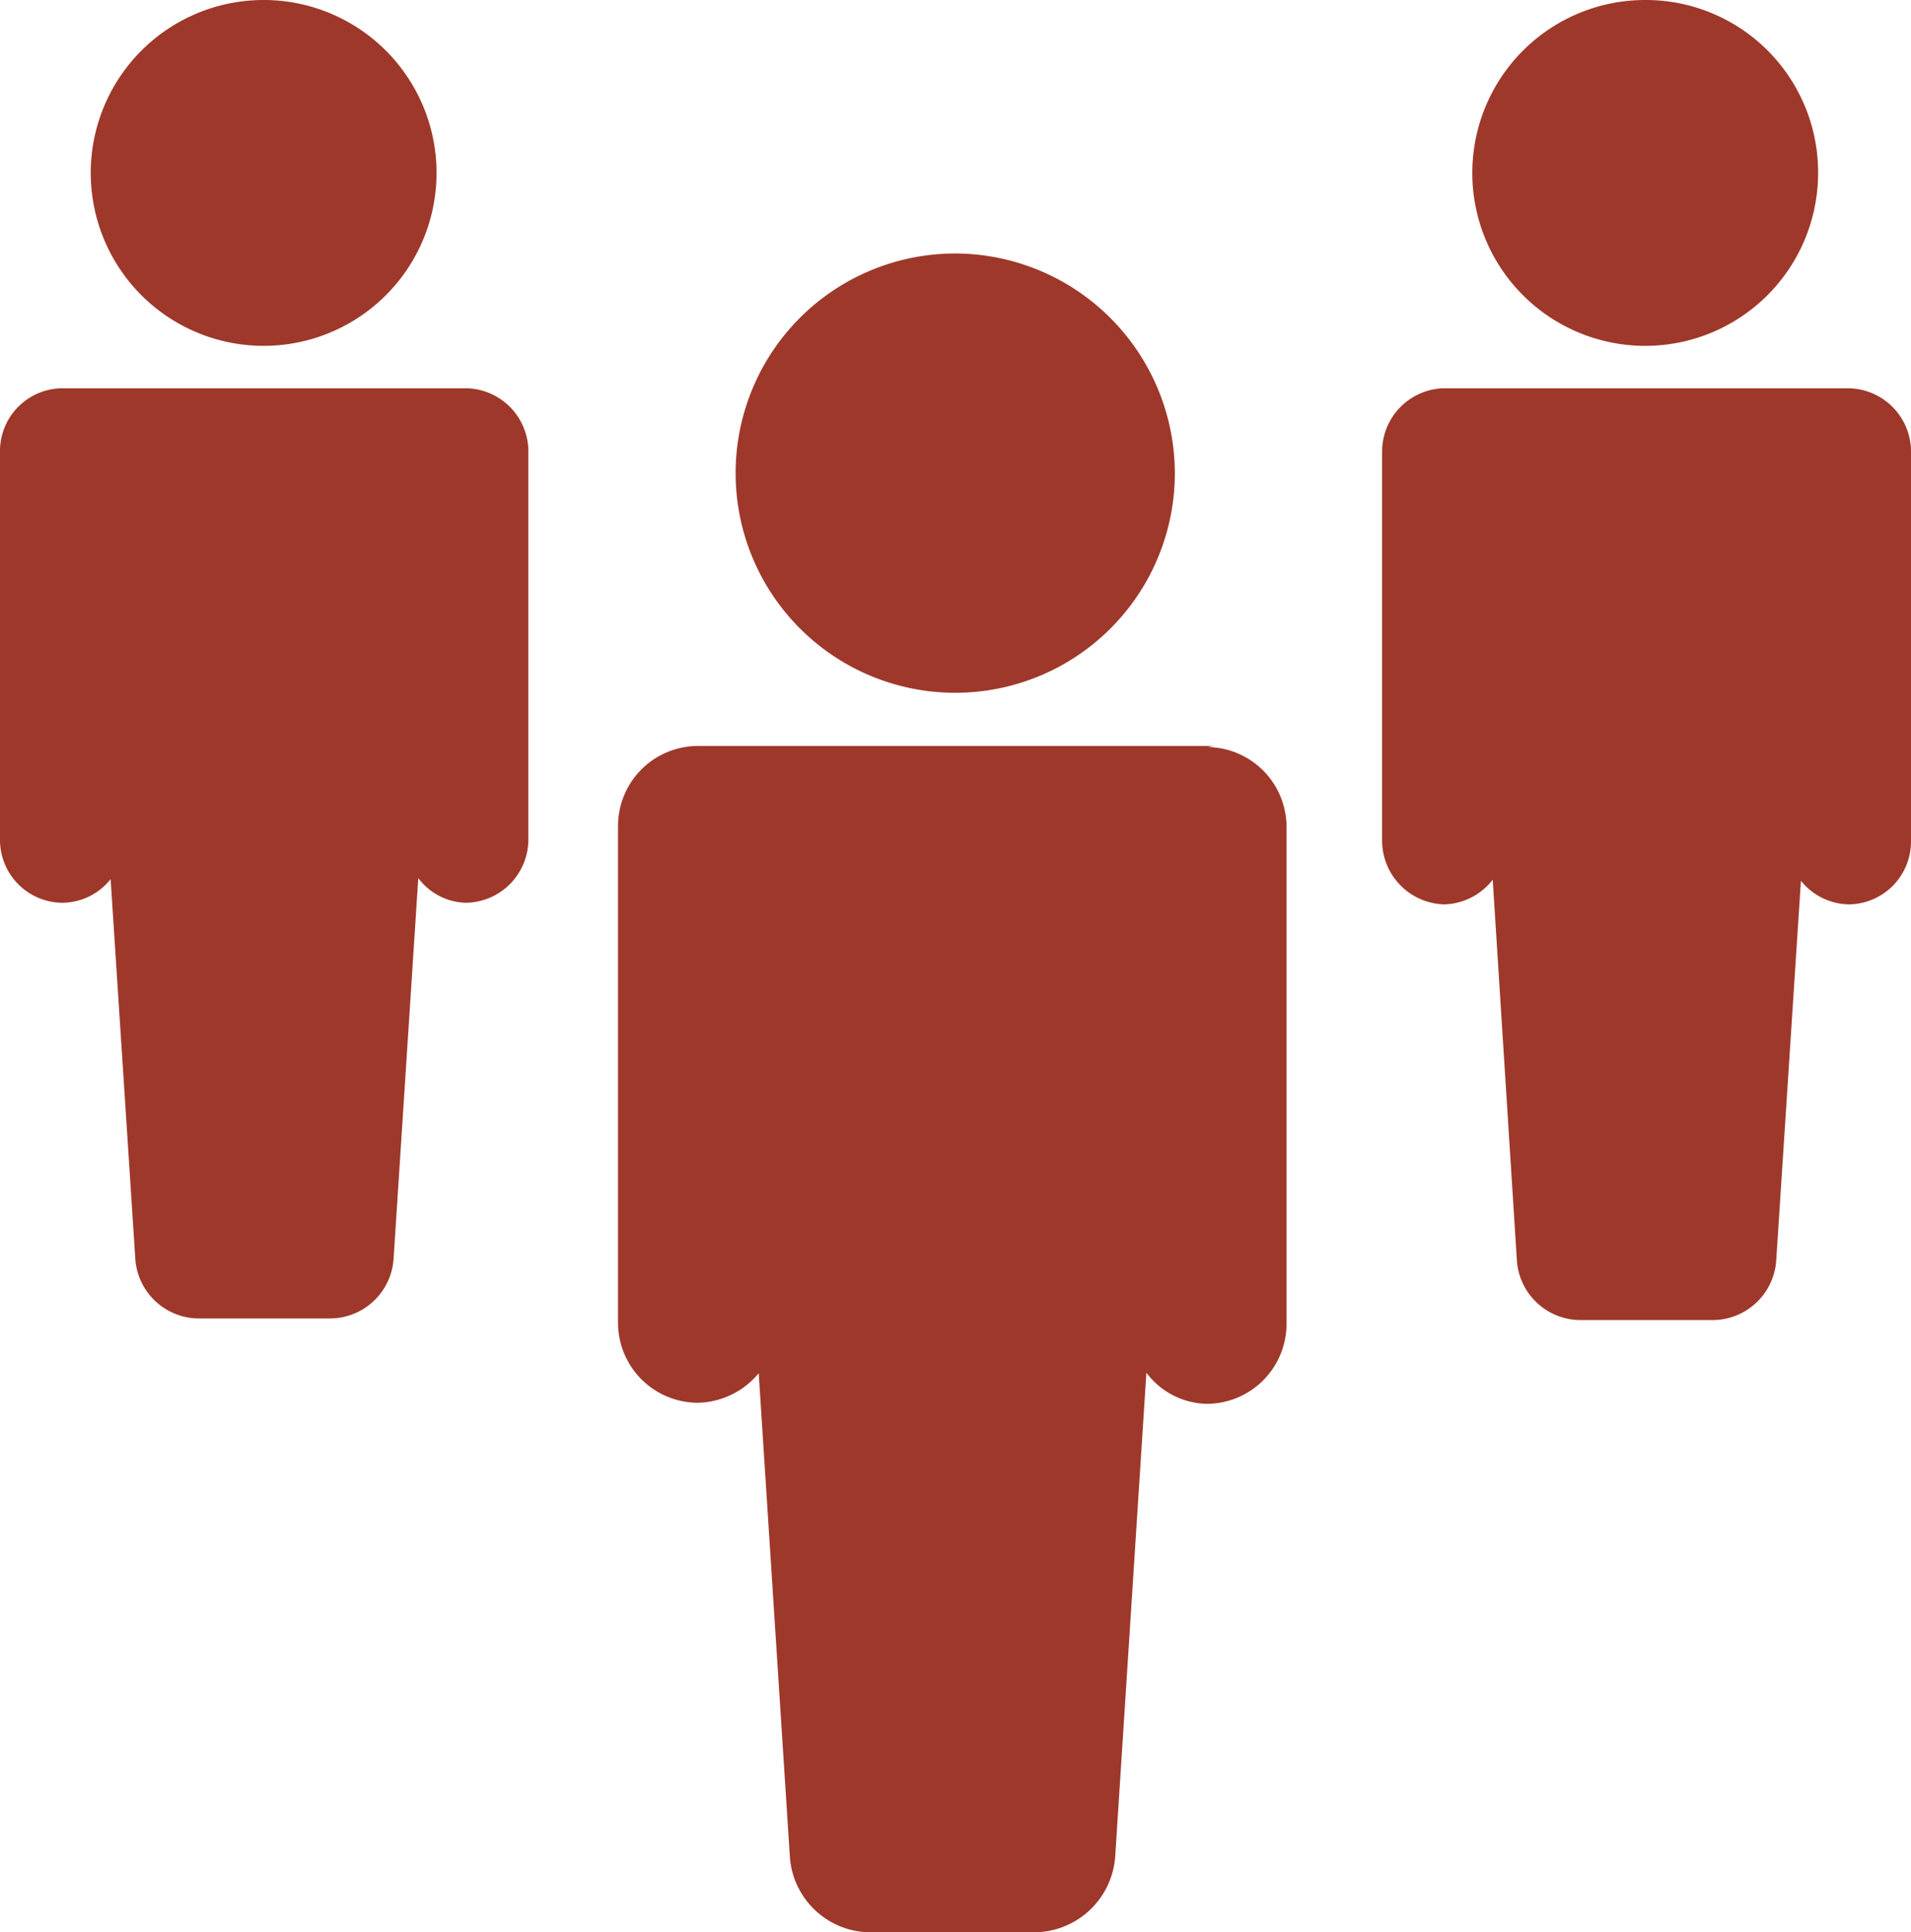 <svg id="Layer_1" data-name="Layer 1" xmlns="http://www.w3.org/2000/svg" viewBox="0 0 35.59 35.98"><defs><style>.cls-1{fill:#9e382b;}</style></defs><title>grupo</title><path class="cls-1" d="M23.47,14.66H13.86a1.49,1.49,0,0,0-1.48,1.49l0,9.25a1.49,1.49,0,0,0,1.48,1.49h0A1.51,1.51,0,0,0,15,26.34l.58,9a1.51,1.51,0,0,0,1.53,1.41h3a1.52,1.52,0,0,0,1.53-1.42l.58-9a1.44,1.44,0,0,0,1.14.58h0a1.49,1.49,0,0,0,1.47-1.49l0-9.24a1.49,1.49,0,0,0-1.47-1.5Zm0,0" transform="translate(-0.87 -0.77)"/><path class="cls-1" d="M22.75,9.58a4.09,4.09,0,1,1-4.09-4.09,4.1,4.1,0,0,1,4.09,4.09Zm0,0" transform="translate(-0.87 -0.77)"/><path class="cls-1" d="M9.58,8H2A1.17,1.17,0,0,0,.87,9.14l0,7.27a1.17,1.17,0,0,0,1.16,1.17h0a1.16,1.16,0,0,0,.9-.44l.46,7.07a1.19,1.19,0,0,0,1.2,1.11H7a1.19,1.19,0,0,0,1.2-1.11l.46-7.09a1.14,1.14,0,0,0,.89.46h0a1.18,1.18,0,0,0,1.16-1.17l0-7.26A1.18,1.18,0,0,0,9.58,8Zm0,0" transform="translate(-0.87 -0.77)"/><path class="cls-1" d="M9,4A3.22,3.22,0,1,1,5.8.77,3.22,3.22,0,0,1,9,4ZM9,4" transform="translate(-0.87 -0.77)"/><path class="cls-1" d="M27.74,8h7.55a1.18,1.18,0,0,1,1.17,1.17l0,7.27a1.17,1.17,0,0,1-1.16,1.17h0a1.17,1.17,0,0,1-.89-.44l-.46,7.07a1.19,1.19,0,0,1-1.2,1.11H30.32a1.19,1.19,0,0,1-1.2-1.11l-.45-7.09a1.18,1.18,0,0,1-.9.46h0a1.19,1.19,0,0,1-1.16-1.17l0-7.26A1.18,1.18,0,0,1,27.74,8Zm0,0" transform="translate(-0.87 -0.77)"/><path class="cls-1" d="M34.73,4A3.22,3.22,0,1,1,31.52.77,3.21,3.21,0,0,1,34.73,4Zm0,0" transform="translate(-0.87 -0.77)"/></svg>
